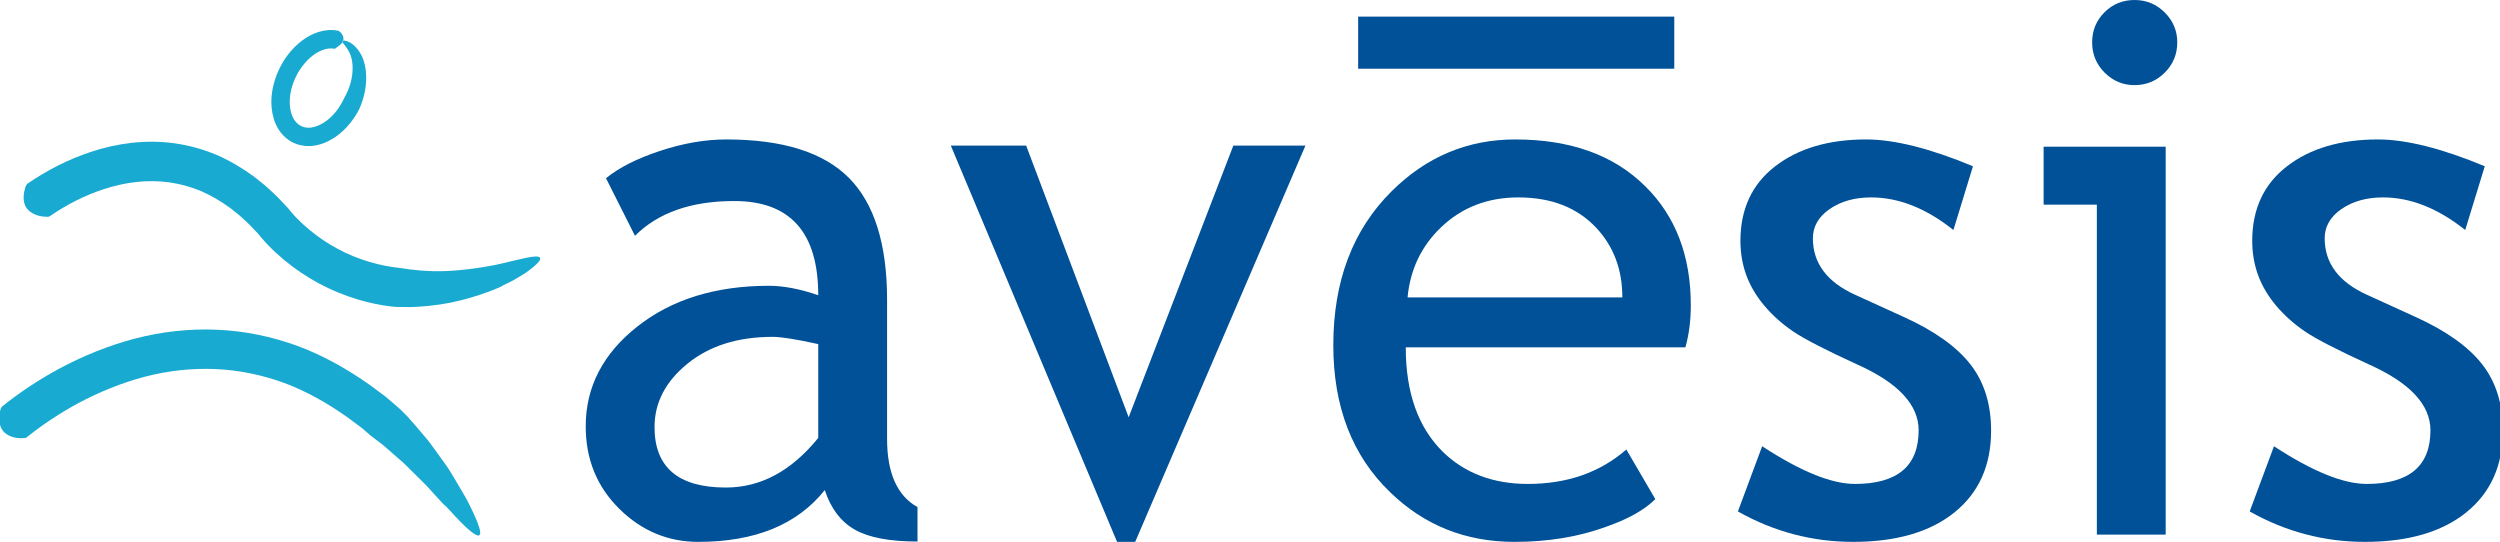 <?xml version="1.0" encoding="UTF-8"?>
<svg width="203px" height="44px" viewBox="0 0 203 44" version="1.1" xmlns="http://www.w3.org/2000/svg" xmlns:xlink="http://www.w3.org/1999/xlink">
    <title>Avesis_2.0_logo_RGB</title>
    <g id="Avesis_2.0_logo_RGB" stroke="none" stroke-width="1" fill="none" fill-rule="evenodd">
        <polygon id="Fill-1" fill="#005198" points="110.282 5.58 135.951 5.58 135.951 1.349 110.282 1.349"></polygon>
        <path d="M66.442,27.941 C64.678,27.55 63.442,27.353 62.736,27.353 C59.913,27.353 57.608,28.079 55.824,29.529 C54.04,30.981 53.148,32.697 53.148,34.677 C53.148,37.952 55.079,39.588 58.942,39.588 C61.766,39.588 64.266,38.246 66.442,35.558 L66.442,27.941 Z M66.972,39.794 C64.736,42.599 61.314,44 56.707,44 C54.236,44 52.094,43.102 50.281,41.31 C48.466,39.514 47.56,37.285 47.56,34.617 C47.56,31.423 48.957,28.721 51.751,26.514 C54.545,24.31 58.108,23.206 62.442,23.206 C63.618,23.206 64.951,23.462 66.442,23.971 C66.442,18.873 64.167,16.324 59.619,16.324 C56.128,16.324 53.442,17.265 51.56,19.147 L49.207,14.471 C50.266,13.608 51.731,12.868 53.604,12.25 C55.476,11.632 57.266,11.323 58.972,11.323 C63.54,11.323 66.859,12.363 68.928,14.441 C70.996,16.521 72.031,19.823 72.031,24.353 L72.031,35.647 C72.031,38.412 72.854,40.256 74.501,41.177 L74.501,43.971 C72.226,43.971 70.525,43.647 69.398,43 C68.27,42.353 67.462,41.285 66.972,39.794 L66.972,39.794 Z" id="Fill-2" fill="#005198"></path>
        <polyline id="Fill-3" fill="#005198" points="92.177 44 90.706 44 77.207 11.824 83.324 11.824 91.647 33.882 100.147 11.824 106.001 11.824 92.177 44"></polyline>
        <path d="M123.294,16.03 C120.804,16.03 118.716,16.834 117.029,18.441 C115.421,19.971 114.51,21.873 114.294,24.147 L131.735,24.147 C131.735,21.893 131.03,20.011 129.618,18.501 C128.068,16.853 125.961,16.03 123.294,16.03 Z M136.853,28.206 L114.148,28.206 C114.148,31.893 115.156,34.726 117.177,36.706 C118.961,38.432 121.255,39.295 124.059,39.295 C127.255,39.295 129.921,38.364 132.059,36.5 L134.412,40.529 C133.549,41.393 132.225,42.138 130.441,42.765 C128.206,43.588 125.715,44 122.971,44 C119.01,44 115.647,42.658 112.882,39.97 C109.804,37.01 108.265,33.029 108.265,28.03 C108.265,22.835 109.843,18.667 113,15.53 C115.824,12.726 119.167,11.323 123.029,11.323 C127.52,11.323 131.039,12.589 133.588,15.118 C136.059,17.55 137.294,20.776 137.294,24.794 C137.294,26.029 137.147,27.167 136.853,28.206 L136.853,28.206 Z" id="Fill-4" fill="#005198"></path>
        <path d="M141.118,41.529 L143.088,36.235 C146.206,38.276 148.715,39.295 150.618,39.295 C154.068,39.295 155.794,37.844 155.794,34.942 C155.794,32.863 154.127,31.079 150.794,29.589 C148.225,28.411 146.494,27.52 145.602,26.912 C144.711,26.305 143.935,25.613 143.279,24.839 C142.623,24.063 142.132,23.24 141.809,22.369 C141.486,21.496 141.323,20.559 141.323,19.559 C141.323,16.971 142.265,14.951 144.147,13.5 C146.03,12.049 148.49,11.323 151.53,11.323 C153.824,11.323 156.715,12.049 160.205,13.5 L158.617,18.676 C156.402,16.912 154.176,16.03 151.941,16.03 C150.608,16.03 149.485,16.344 148.573,16.971 C147.661,17.598 147.206,18.394 147.206,19.353 C147.206,21.373 148.353,22.902 150.647,23.941 L154.647,25.765 C157.097,26.883 158.882,28.158 159.999,29.589 C161.117,31.021 161.677,32.814 161.677,34.971 C161.677,37.794 160.685,40.004 158.706,41.604 C156.725,43.201 153.979,44 150.47,44 C147.156,44 144.038,43.176 141.118,41.529" id="Fill-5" fill="#005198"></path>
        <polyline id="Fill-6" fill="#005198" points="170.265 43.411 170.265 16.618 165.941 16.618 165.941 11.912 175.853 11.912 175.853 43.411 170.265 43.411"></polyline>
        <path d="M173.323,-9.23705556e-14 C174.283,-9.23705556e-14 175.102,0.338 175.779,1.015 C176.455,1.691 176.794,2.5 176.794,3.441 C176.794,4.403 176.455,5.221 175.779,5.898 C175.102,6.573 174.283,6.912 173.323,6.912 C172.382,6.912 171.573,6.573 170.897,5.898 C170.22,5.221 169.882,4.403 169.882,3.441 C169.882,2.481 170.215,1.668 170.882,1.001 C171.548,0.334 172.362,-9.23705556e-14 173.323,-9.23705556e-14" id="Fill-7" fill="#005198"></path>
        <path d="M182.675,41.529 L184.647,36.235 C187.764,38.276 190.273,39.295 192.176,39.295 C195.627,39.295 197.352,37.844 197.352,34.942 C197.352,32.863 195.685,31.079 192.352,29.589 C189.783,28.411 188.052,27.52 187.161,26.912 C186.269,26.305 185.494,25.613 184.837,24.839 C184.181,24.063 183.69,23.24 183.367,22.369 C183.044,21.496 182.881,20.559 182.881,19.559 C182.881,16.971 183.823,14.951 185.706,13.5 C187.588,12.049 190.048,11.323 193.088,11.323 C195.381,11.323 198.273,12.049 201.764,13.5 L200.176,18.676 C197.96,16.912 195.735,16.03 193.499,16.03 C192.166,16.03 191.043,16.344 190.131,16.971 C189.22,17.598 188.764,18.394 188.764,19.353 C188.764,21.373 189.911,22.902 192.206,23.941 L196.205,25.765 C198.656,26.883 200.44,28.158 201.558,29.589 C202.676,31.021 203.234,32.814 203.234,34.971 C203.234,37.794 202.243,40.004 200.264,41.604 C198.283,43.201 195.538,44 192.029,44 C188.715,44 185.597,43.176 182.675,41.529" id="Fill-8" fill="#005198"></path>
        <path d="M4.039,17.559 C3.98,17.599 3.958,17.612 3.838,17.603 C3.446,17.603 2.889,17.524 2.467,17.201 C2.031,16.9 1.721,16.29 2.062,15.191 C2.074,15.149 2.152,14.985 2.21,14.928 C3.796,13.838 5.502,12.958 7.347,12.344 C9.492,11.627 11.852,11.308 14.186,11.639 C15.349,11.801 16.492,12.12 17.573,12.571 C18.647,13.037 19.648,13.634 20.579,14.306 C21.023,14.664 21.488,15.003 21.892,15.397 C22.098,15.59 22.315,15.776 22.512,15.975 L23.092,16.584 L23.236,16.738 C23.284,16.789 23.328,16.829 23.409,16.924 L23.551,17.103 L23.651,17.223 C23.789,17.388 23.944,17.554 24.1,17.717 C24.416,18.044 24.758,18.357 25.115,18.653 C26.539,19.841 28.208,20.736 29.981,21.262 C30.827,21.514 31.698,21.682 32.581,21.774 C32.581,21.774 32.853,21.814 33.311,21.881 C33.77,21.94 34.421,21.999 35.185,22.019 C36.709,22.065 38.674,21.823 40.313,21.493 C41.695,21.187 42.606,20.935 43.162,20.856 C43.722,20.781 43.924,20.86 43.858,21.067 C43.789,21.27 43.446,21.594 42.915,21.988 C42.652,22.192 42.325,22.376 41.97,22.589 C41.618,22.805 41.218,23.004 40.791,23.201 C40.991,23.168 38.936,24.099 36.62,24.569 C35.465,24.801 34.262,24.91 33.348,24.936 C32.891,24.933 32.507,24.932 32.238,24.922 C31.969,24.904 31.814,24.893 31.814,24.893 C30.887,24.787 29.968,24.589 29.071,24.322 C26.877,23.671 24.826,22.569 23.072,21.109 C22.633,20.743 22.209,20.358 21.806,19.942 C21.605,19.731 21.407,19.519 21.211,19.286 L21.063,19.108 L20.964,18.983 L20.75,18.759 L20.262,18.245 C20.096,18.078 19.918,17.927 19.748,17.767 C19.411,17.435 19.036,17.17 18.677,16.876 C17.93,16.34 17.147,15.874 16.323,15.515 C15.494,15.172 14.631,14.931 13.746,14.808 C11.978,14.557 10.128,14.791 8.357,15.383 C6.841,15.885 5.368,16.642 4.039,17.559" id="Fill-10" fill="#19AAD1"></path>
        <path d="M2.17,35.511 C2.113,35.556 2.094,35.574 1.971,35.574 C1.571,35.606 1.009,35.569 0.565,35.272 C0.111,34.994 -0.225,34.404 0.024,33.297 C0.033,33.256 0.096,33.087 0.149,33.025 C1.617,31.84 3.177,30.823 4.82,29.928 C6.757,28.895 8.813,28.056 10.965,27.493 C13.116,26.931 15.367,26.677 17.613,26.774 C19.86,26.868 22.09,27.33 24.193,28.101 C26.293,28.885 28.237,29.993 30.034,31.261 L31.289,32.194 C31.691,32.523 32.077,32.869 32.471,33.207 C32.471,33.207 32.698,33.432 33.077,33.81 C33.437,34.206 33.921,34.777 34.476,35.428 C34.762,35.747 35.024,36.119 35.301,36.498 C35.574,36.876 35.855,37.267 36.139,37.66 C36.43,38.045 36.662,38.474 36.913,38.874 C37.157,39.279 37.391,39.676 37.609,40.056 C37.806,40.368 37.963,40.669 38.098,40.944 C38.236,41.22 38.356,41.47 38.46,41.696 C38.669,42.146 38.81,42.502 38.894,42.772 C39.065,43.312 39.002,43.519 38.789,43.478 C38.574,43.438 38.2,43.154 37.738,42.714 C37.506,42.493 37.253,42.234 36.985,41.946 C36.72,41.656 36.438,41.34 36.122,41.027 C36.164,41.11 35.832,40.76 35.313,40.188 C35.048,39.909 34.762,39.55 34.404,39.208 C34.054,38.861 33.677,38.488 33.298,38.113 C33.107,37.928 32.927,37.731 32.729,37.559 C32.532,37.386 32.337,37.216 32.15,37.053 C31.775,36.725 31.424,36.417 31.122,36.153 C30.49,35.67 30.065,35.344 30.065,35.344 L29.61,34.95 C29.461,34.814 29.306,34.687 29.142,34.573 L28.18,33.86 C26.583,32.734 24.883,31.768 23.081,31.096 C21.277,30.437 19.388,30.047 17.478,29.967 C15.568,29.887 13.641,30.1 11.767,30.589 C9.893,31.082 8.071,31.823 6.338,32.746 C4.873,33.545 3.456,34.47 2.17,35.511" id="Fill-12" fill="#19AAD1"></path>
        <path d="M27.457,2.495 C27.505,2.507 27.523,2.511 27.576,2.562 C27.774,2.705 27.931,3.003 27.882,3.237 C27.843,3.49 27.586,3.686 27.248,3.921 C27.236,3.93 27.183,3.96 27.16,3.961 C26.641,3.846 25.983,4.07 25.437,4.482 C24.735,5 24.183,5.785 23.851,6.636 C23.519,7.481 23.418,8.437 23.659,9.215 C23.892,10.007 24.484,10.437 25.216,10.365 C25.96,10.282 26.749,9.74 27.302,9.03 C27.548,8.716 27.759,8.368 27.932,8.002 C27.932,8.002 27.995,7.894 28.09,7.706 C28.18,7.517 28.307,7.248 28.406,6.922 C28.628,6.277 28.716,5.396 28.536,4.709 C28.378,4.128 28.1,3.821 27.953,3.621 C27.79,3.432 27.755,3.33 27.852,3.299 C27.945,3.275 28.187,3.309 28.484,3.489 C28.773,3.67 29.096,4.005 29.318,4.439 C29.306,4.389 29.442,4.623 29.562,5.03 C29.686,5.434 29.762,6.011 29.731,6.587 C29.706,7.163 29.581,7.734 29.442,8.148 C29.308,8.563 29.186,8.83 29.186,8.83 C28.987,9.227 28.742,9.601 28.47,9.956 C28.102,10.42 27.665,10.84 27.15,11.178 C26.637,11.513 26.037,11.773 25.363,11.847 C24.693,11.915 23.934,11.75 23.366,11.316 C22.788,10.887 22.417,10.271 22.235,9.661 C21.865,8.426 22.042,7.191 22.458,6.099 C22.886,5.01 23.57,4.011 24.549,3.28 C24.938,2.994 25.373,2.751 25.864,2.596 C26.352,2.443 26.905,2.382 27.457,2.495" id="Fill-9" fill="#19AAD1"></path>
    </g>
</svg>